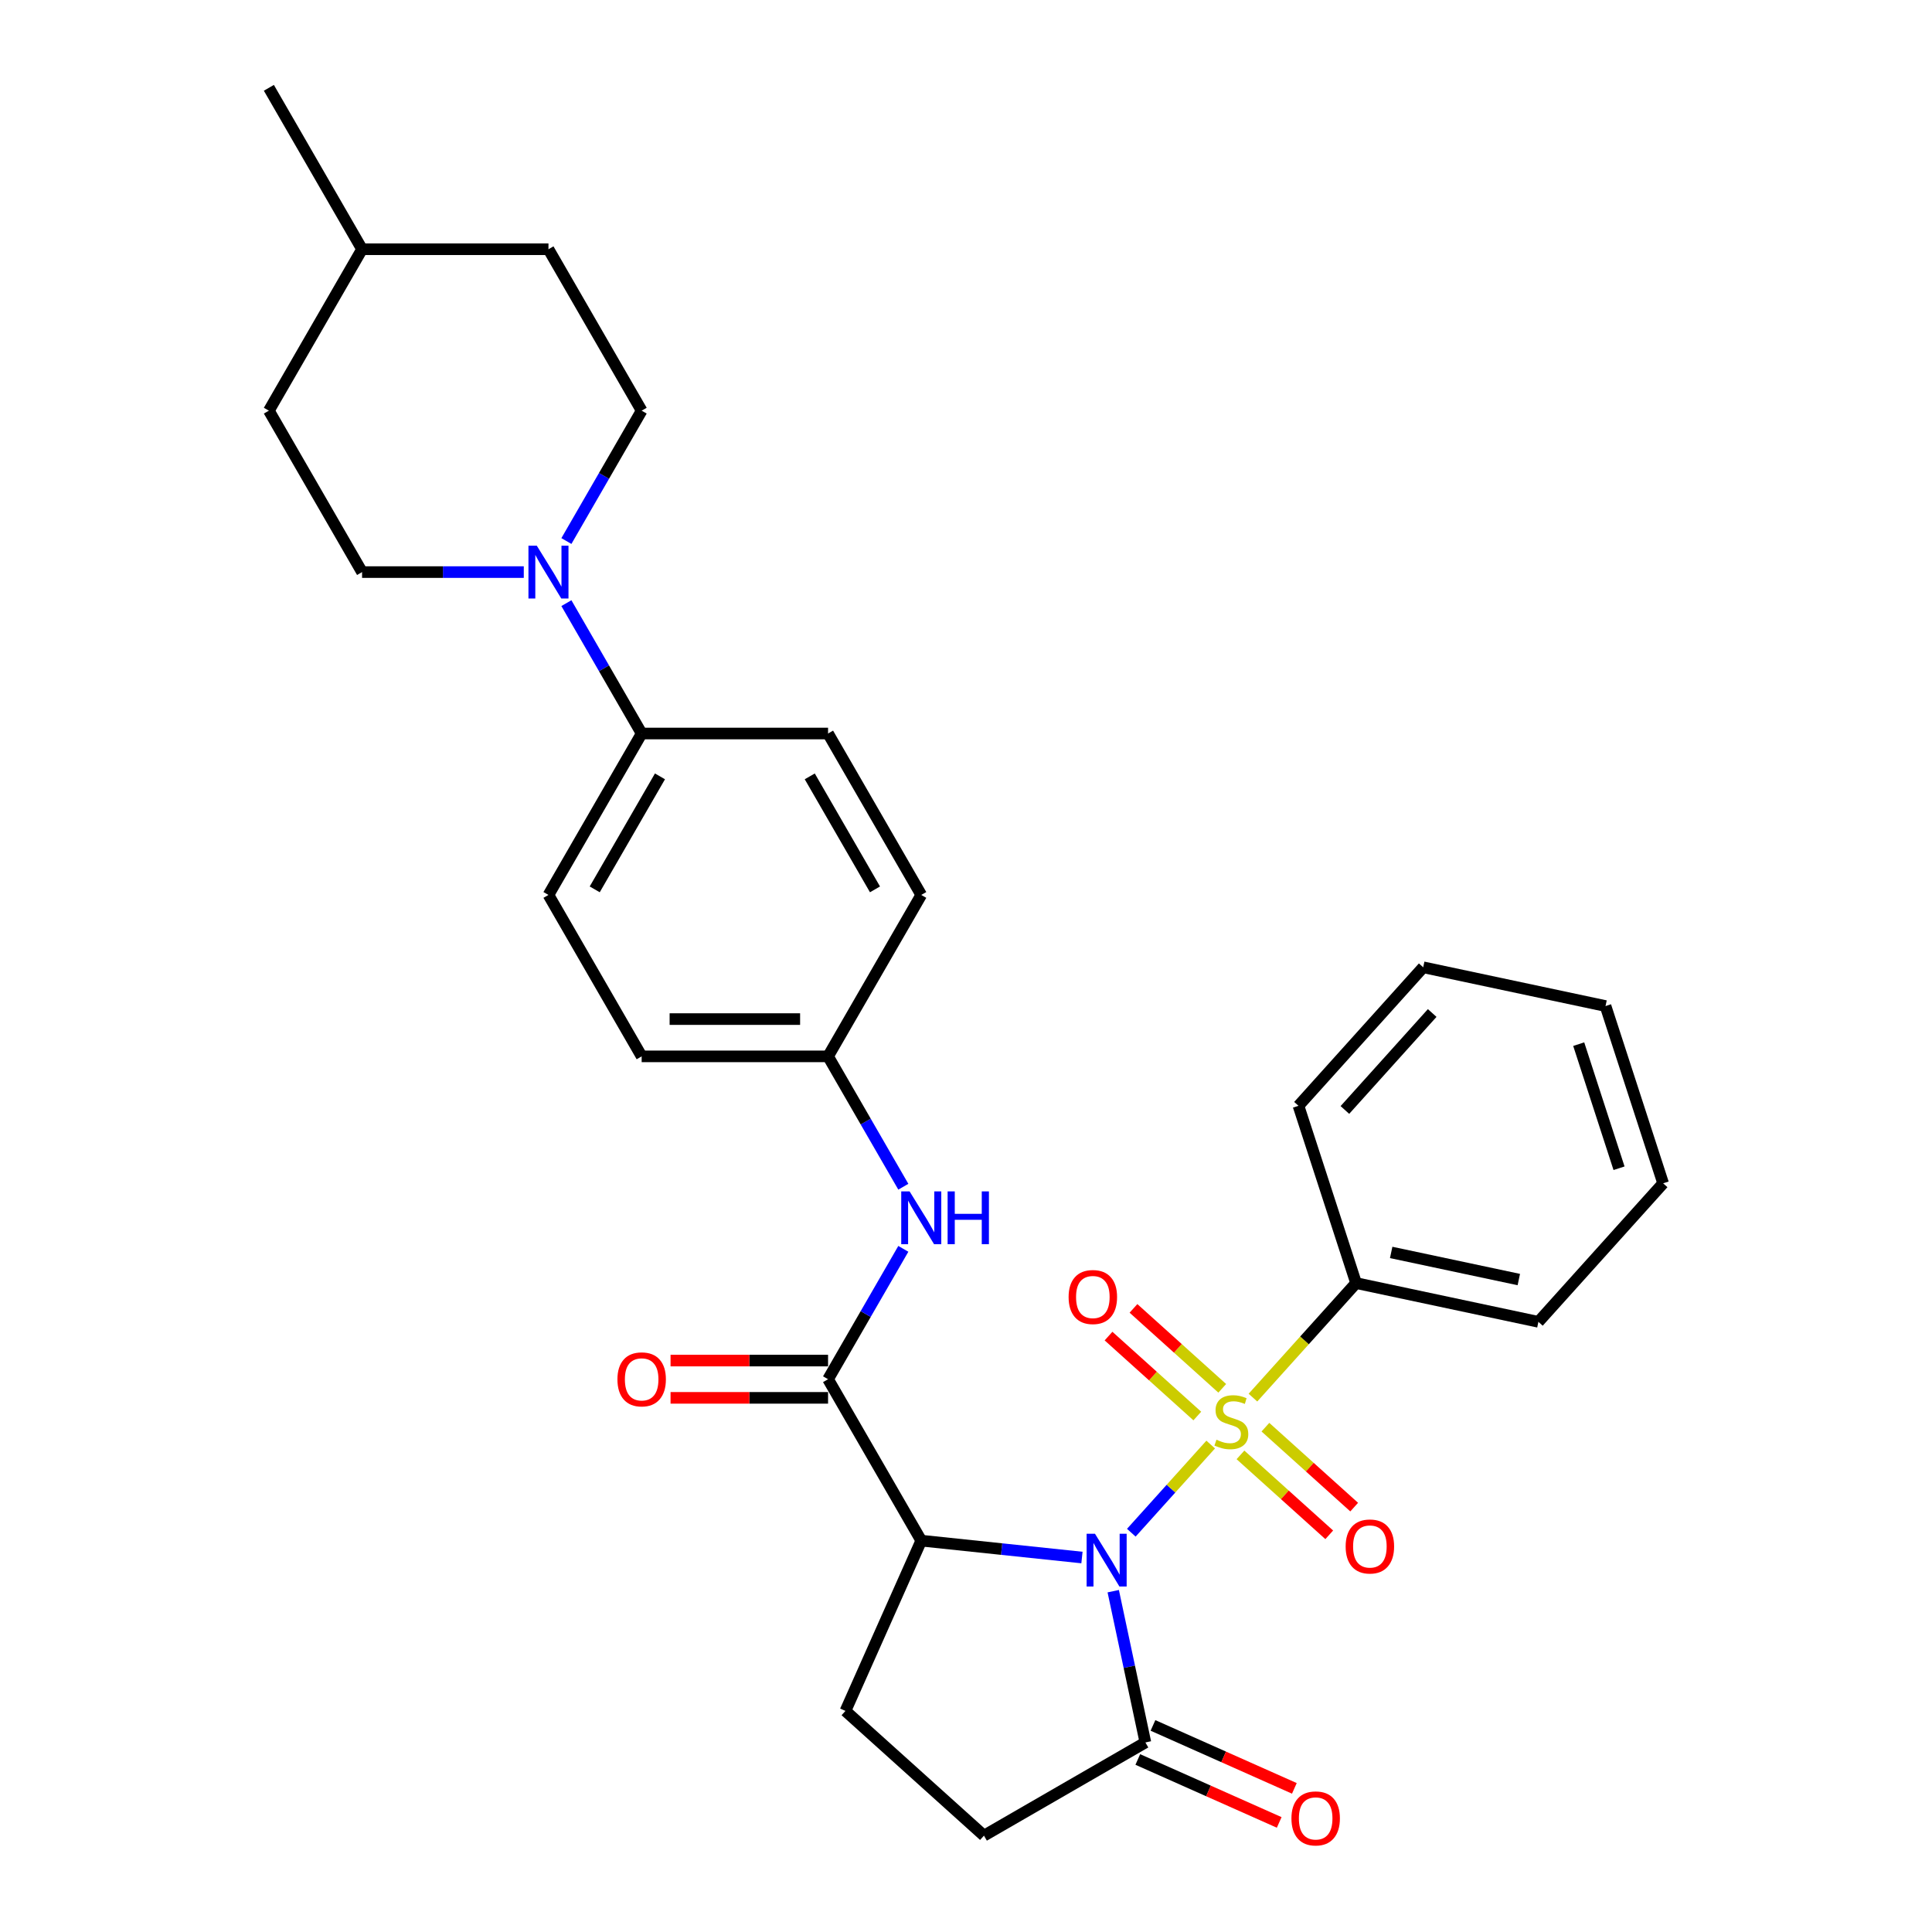<?xml version='1.0' encoding='iso-8859-1'?>
<svg version='1.1' baseProfile='full'
              xmlns='http://www.w3.org/2000/svg'
                      xmlns:rdkit='http://www.rdkit.org/xml'
                      xmlns:xlink='http://www.w3.org/1999/xlink'
                  xml:space='preserve'
width='1000px' height='1000px' viewBox='0 0 1000 1000'>
<!-- END OF HEADER -->
<rect style='opacity:1.0;fill:#FFFFFF;stroke:none' width='1000' height='1000' x='0' y='0'> </rect>
<path class='bond-0' d='M 585.566,793.33 L 606.11,770.513' style='fill:none;fill-rule:evenodd;stroke:#0000FF;stroke-width:6px;stroke-linecap:butt;stroke-linejoin:miter;stroke-opacity:1' />
<path class='bond-0' d='M 606.11,770.513 L 626.654,747.697' style='fill:none;fill-rule:evenodd;stroke:#CCCC00;stroke-width:6px;stroke-linecap:butt;stroke-linejoin:miter;stroke-opacity:1' />
<path class='bond-1' d='M 560.019,806.174 L 518.43,801.803' style='fill:none;fill-rule:evenodd;stroke:#0000FF;stroke-width:6px;stroke-linecap:butt;stroke-linejoin:miter;stroke-opacity:1' />
<path class='bond-1' d='M 518.43,801.803 L 476.842,797.432' style='fill:none;fill-rule:evenodd;stroke:#000000;stroke-width:6px;stroke-linecap:butt;stroke-linejoin:miter;stroke-opacity:1' />
<path class='bond-3' d='M 576.209,823.59 L 584.53,862.738' style='fill:none;fill-rule:evenodd;stroke:#0000FF;stroke-width:6px;stroke-linecap:butt;stroke-linejoin:miter;stroke-opacity:1' />
<path class='bond-3' d='M 584.53,862.738 L 592.851,901.887' style='fill:none;fill-rule:evenodd;stroke:#000000;stroke-width:6px;stroke-linecap:butt;stroke-linejoin:miter;stroke-opacity:1' />
<path class='bond-7' d='M 632.633,718.589 L 609.659,697.904' style='fill:none;fill-rule:evenodd;stroke:#CCCC00;stroke-width:6px;stroke-linecap:butt;stroke-linejoin:miter;stroke-opacity:1' />
<path class='bond-7' d='M 609.659,697.904 L 586.686,677.219' style='fill:none;fill-rule:evenodd;stroke:#FF0000;stroke-width:6px;stroke-linecap:butt;stroke-linejoin:miter;stroke-opacity:1' />
<path class='bond-7' d='M 619.721,732.929 L 596.748,712.244' style='fill:none;fill-rule:evenodd;stroke:#CCCC00;stroke-width:6px;stroke-linecap:butt;stroke-linejoin:miter;stroke-opacity:1' />
<path class='bond-7' d='M 596.748,712.244 L 573.774,691.558' style='fill:none;fill-rule:evenodd;stroke:#FF0000;stroke-width:6px;stroke-linecap:butt;stroke-linejoin:miter;stroke-opacity:1' />
<path class='bond-8' d='M 642.066,753.048 L 665.039,773.733' style='fill:none;fill-rule:evenodd;stroke:#CCCC00;stroke-width:6px;stroke-linecap:butt;stroke-linejoin:miter;stroke-opacity:1' />
<path class='bond-8' d='M 665.039,773.733 L 688.013,794.419' style='fill:none;fill-rule:evenodd;stroke:#FF0000;stroke-width:6px;stroke-linecap:butt;stroke-linejoin:miter;stroke-opacity:1' />
<path class='bond-8' d='M 654.977,738.708 L 677.951,759.394' style='fill:none;fill-rule:evenodd;stroke:#CCCC00;stroke-width:6px;stroke-linecap:butt;stroke-linejoin:miter;stroke-opacity:1' />
<path class='bond-8' d='M 677.951,759.394 L 700.924,780.079' style='fill:none;fill-rule:evenodd;stroke:#FF0000;stroke-width:6px;stroke-linecap:butt;stroke-linejoin:miter;stroke-opacity:1' />
<path class='bond-9' d='M 648.521,723.411 L 675.214,693.766' style='fill:none;fill-rule:evenodd;stroke:#CCCC00;stroke-width:6px;stroke-linecap:butt;stroke-linejoin:miter;stroke-opacity:1' />
<path class='bond-9' d='M 675.214,693.766 L 701.906,664.121' style='fill:none;fill-rule:evenodd;stroke:#000000;stroke-width:6px;stroke-linecap:butt;stroke-linejoin:miter;stroke-opacity:1' />
<path class='bond-2' d='M 476.842,797.432 L 428.603,713.879' style='fill:none;fill-rule:evenodd;stroke:#000000;stroke-width:6px;stroke-linecap:butt;stroke-linejoin:miter;stroke-opacity:1' />
<path class='bond-6' d='M 476.842,797.432 L 437.601,885.569' style='fill:none;fill-rule:evenodd;stroke:#000000;stroke-width:6px;stroke-linecap:butt;stroke-linejoin:miter;stroke-opacity:1' />
<path class='bond-5' d='M 428.603,713.879 L 448.083,680.139' style='fill:none;fill-rule:evenodd;stroke:#000000;stroke-width:6px;stroke-linecap:butt;stroke-linejoin:miter;stroke-opacity:1' />
<path class='bond-5' d='M 448.083,680.139 L 467.562,646.399' style='fill:none;fill-rule:evenodd;stroke:#0000FF;stroke-width:6px;stroke-linecap:butt;stroke-linejoin:miter;stroke-opacity:1' />
<path class='bond-12' d='M 428.603,704.231 L 387.841,704.231' style='fill:none;fill-rule:evenodd;stroke:#000000;stroke-width:6px;stroke-linecap:butt;stroke-linejoin:miter;stroke-opacity:1' />
<path class='bond-12' d='M 387.841,704.231 L 347.078,704.231' style='fill:none;fill-rule:evenodd;stroke:#FF0000;stroke-width:6px;stroke-linecap:butt;stroke-linejoin:miter;stroke-opacity:1' />
<path class='bond-12' d='M 428.603,723.526 L 387.841,723.526' style='fill:none;fill-rule:evenodd;stroke:#000000;stroke-width:6px;stroke-linecap:butt;stroke-linejoin:miter;stroke-opacity:1' />
<path class='bond-12' d='M 387.841,723.526 L 347.078,723.526' style='fill:none;fill-rule:evenodd;stroke:#FF0000;stroke-width:6px;stroke-linecap:butt;stroke-linejoin:miter;stroke-opacity:1' />
<path class='bond-11' d='M 592.851,901.887 L 509.298,950.126' style='fill:none;fill-rule:evenodd;stroke:#000000;stroke-width:6px;stroke-linecap:butt;stroke-linejoin:miter;stroke-opacity:1' />
<path class='bond-13' d='M 588.927,910.701 L 625.519,926.992' style='fill:none;fill-rule:evenodd;stroke:#000000;stroke-width:6px;stroke-linecap:butt;stroke-linejoin:miter;stroke-opacity:1' />
<path class='bond-13' d='M 625.519,926.992 L 662.111,943.284' style='fill:none;fill-rule:evenodd;stroke:#FF0000;stroke-width:6px;stroke-linecap:butt;stroke-linejoin:miter;stroke-opacity:1' />
<path class='bond-13' d='M 596.776,893.073 L 633.367,909.365' style='fill:none;fill-rule:evenodd;stroke:#000000;stroke-width:6px;stroke-linecap:butt;stroke-linejoin:miter;stroke-opacity:1' />
<path class='bond-13' d='M 633.367,909.365 L 669.959,925.656' style='fill:none;fill-rule:evenodd;stroke:#FF0000;stroke-width:6px;stroke-linecap:butt;stroke-linejoin:miter;stroke-opacity:1' />
<path class='bond-4' d='M 293.165,312.187 L 312.644,345.927' style='fill:none;fill-rule:evenodd;stroke:#0000FF;stroke-width:6px;stroke-linecap:butt;stroke-linejoin:miter;stroke-opacity:1' />
<path class='bond-4' d='M 312.644,345.927 L 332.124,379.667' style='fill:none;fill-rule:evenodd;stroke:#000000;stroke-width:6px;stroke-linecap:butt;stroke-linejoin:miter;stroke-opacity:1' />
<path class='bond-14' d='M 293.165,280.04 L 312.644,246.3' style='fill:none;fill-rule:evenodd;stroke:#0000FF;stroke-width:6px;stroke-linecap:butt;stroke-linejoin:miter;stroke-opacity:1' />
<path class='bond-14' d='M 312.644,246.3 L 332.124,212.561' style='fill:none;fill-rule:evenodd;stroke:#000000;stroke-width:6px;stroke-linecap:butt;stroke-linejoin:miter;stroke-opacity:1' />
<path class='bond-15' d='M 271.111,296.114 L 229.259,296.114' style='fill:none;fill-rule:evenodd;stroke:#0000FF;stroke-width:6px;stroke-linecap:butt;stroke-linejoin:miter;stroke-opacity:1' />
<path class='bond-15' d='M 229.259,296.114 L 187.406,296.114' style='fill:none;fill-rule:evenodd;stroke:#000000;stroke-width:6px;stroke-linecap:butt;stroke-linejoin:miter;stroke-opacity:1' />
<path class='bond-16' d='M 467.562,614.252 L 448.083,580.512' style='fill:none;fill-rule:evenodd;stroke:#0000FF;stroke-width:6px;stroke-linecap:butt;stroke-linejoin:miter;stroke-opacity:1' />
<path class='bond-16' d='M 448.083,580.512 L 428.603,546.773' style='fill:none;fill-rule:evenodd;stroke:#000000;stroke-width:6px;stroke-linecap:butt;stroke-linejoin:miter;stroke-opacity:1' />
<path class='bond-30' d='M 437.601,885.569 L 509.298,950.126' style='fill:none;fill-rule:evenodd;stroke:#000000;stroke-width:6px;stroke-linecap:butt;stroke-linejoin:miter;stroke-opacity:1' />
<path class='bond-24' d='M 701.906,664.121 L 796.276,684.18' style='fill:none;fill-rule:evenodd;stroke:#000000;stroke-width:6px;stroke-linecap:butt;stroke-linejoin:miter;stroke-opacity:1' />
<path class='bond-24' d='M 720.073,648.256 L 786.133,662.297' style='fill:none;fill-rule:evenodd;stroke:#000000;stroke-width:6px;stroke-linecap:butt;stroke-linejoin:miter;stroke-opacity:1' />
<path class='bond-25' d='M 701.906,664.121 L 672.092,572.364' style='fill:none;fill-rule:evenodd;stroke:#000000;stroke-width:6px;stroke-linecap:butt;stroke-linejoin:miter;stroke-opacity:1' />
<path class='bond-10' d='M 332.124,379.667 L 283.885,463.22' style='fill:none;fill-rule:evenodd;stroke:#000000;stroke-width:6px;stroke-linecap:butt;stroke-linejoin:miter;stroke-opacity:1' />
<path class='bond-10' d='M 341.599,401.847 L 307.831,460.335' style='fill:none;fill-rule:evenodd;stroke:#000000;stroke-width:6px;stroke-linecap:butt;stroke-linejoin:miter;stroke-opacity:1' />
<path class='bond-32' d='M 332.124,379.667 L 428.603,379.667' style='fill:none;fill-rule:evenodd;stroke:#000000;stroke-width:6px;stroke-linecap:butt;stroke-linejoin:miter;stroke-opacity:1' />
<path class='bond-22' d='M 332.124,212.561 L 283.885,129.008' style='fill:none;fill-rule:evenodd;stroke:#000000;stroke-width:6px;stroke-linecap:butt;stroke-linejoin:miter;stroke-opacity:1' />
<path class='bond-21' d='M 187.406,296.114 L 139.167,212.561' style='fill:none;fill-rule:evenodd;stroke:#000000;stroke-width:6px;stroke-linecap:butt;stroke-linejoin:miter;stroke-opacity:1' />
<path class='bond-19' d='M 428.603,546.773 L 476.842,463.22' style='fill:none;fill-rule:evenodd;stroke:#000000;stroke-width:6px;stroke-linecap:butt;stroke-linejoin:miter;stroke-opacity:1' />
<path class='bond-20' d='M 428.603,546.773 L 332.124,546.773' style='fill:none;fill-rule:evenodd;stroke:#000000;stroke-width:6px;stroke-linecap:butt;stroke-linejoin:miter;stroke-opacity:1' />
<path class='bond-20' d='M 414.131,527.477 L 346.596,527.477' style='fill:none;fill-rule:evenodd;stroke:#000000;stroke-width:6px;stroke-linecap:butt;stroke-linejoin:miter;stroke-opacity:1' />
<path class='bond-17' d='M 428.603,379.667 L 476.842,463.22' style='fill:none;fill-rule:evenodd;stroke:#000000;stroke-width:6px;stroke-linecap:butt;stroke-linejoin:miter;stroke-opacity:1' />
<path class='bond-17' d='M 419.128,401.847 L 452.896,460.335' style='fill:none;fill-rule:evenodd;stroke:#000000;stroke-width:6px;stroke-linecap:butt;stroke-linejoin:miter;stroke-opacity:1' />
<path class='bond-18' d='M 283.885,463.22 L 332.124,546.773' style='fill:none;fill-rule:evenodd;stroke:#000000;stroke-width:6px;stroke-linecap:butt;stroke-linejoin:miter;stroke-opacity:1' />
<path class='bond-23' d='M 139.167,212.561 L 187.406,129.008' style='fill:none;fill-rule:evenodd;stroke:#000000;stroke-width:6px;stroke-linecap:butt;stroke-linejoin:miter;stroke-opacity:1' />
<path class='bond-33' d='M 283.885,129.008 L 187.406,129.008' style='fill:none;fill-rule:evenodd;stroke:#000000;stroke-width:6px;stroke-linecap:butt;stroke-linejoin:miter;stroke-opacity:1' />
<path class='bond-26' d='M 187.406,129.008 L 139.167,45.455' style='fill:none;fill-rule:evenodd;stroke:#000000;stroke-width:6px;stroke-linecap:butt;stroke-linejoin:miter;stroke-opacity:1' />
<path class='bond-28' d='M 796.276,684.18 L 860.833,612.482' style='fill:none;fill-rule:evenodd;stroke:#000000;stroke-width:6px;stroke-linecap:butt;stroke-linejoin:miter;stroke-opacity:1' />
<path class='bond-27' d='M 672.092,572.364 L 736.649,500.667' style='fill:none;fill-rule:evenodd;stroke:#000000;stroke-width:6px;stroke-linecap:butt;stroke-linejoin:miter;stroke-opacity:1' />
<path class='bond-27' d='M 696.116,574.521 L 741.305,524.333' style='fill:none;fill-rule:evenodd;stroke:#000000;stroke-width:6px;stroke-linecap:butt;stroke-linejoin:miter;stroke-opacity:1' />
<path class='bond-29' d='M 736.649,500.667 L 831.02,520.726' style='fill:none;fill-rule:evenodd;stroke:#000000;stroke-width:6px;stroke-linecap:butt;stroke-linejoin:miter;stroke-opacity:1' />
<path class='bond-31' d='M 860.833,612.482 L 831.02,520.726' style='fill:none;fill-rule:evenodd;stroke:#000000;stroke-width:6px;stroke-linecap:butt;stroke-linejoin:miter;stroke-opacity:1' />
<path class='bond-31' d='M 838.01,604.682 L 817.14,540.452' style='fill:none;fill-rule:evenodd;stroke:#000000;stroke-width:6px;stroke-linecap:butt;stroke-linejoin:miter;stroke-opacity:1' />
<path  class='atom-0' d='M 566.753 793.855
L 575.706 808.327
Q 576.594 809.755, 578.021 812.34
Q 579.449 814.926, 579.527 815.08
L 579.527 793.855
L 583.154 793.855
L 583.154 821.178
L 579.411 821.178
L 569.801 805.355
Q 568.682 803.503, 567.486 801.38
Q 566.328 799.258, 565.981 798.602
L 565.981 821.178
L 562.431 821.178
L 562.431 793.855
L 566.753 793.855
' fill='#0000FF'/>
<path  class='atom-1' d='M 629.631 745.196
Q 629.94 745.312, 631.213 745.853
Q 632.487 746.393, 633.876 746.74
Q 635.304 747.049, 636.693 747.049
Q 639.279 747.049, 640.784 745.814
Q 642.289 744.54, 642.289 742.341
Q 642.289 740.836, 641.517 739.909
Q 640.784 738.983, 639.626 738.482
Q 638.468 737.98, 636.539 737.401
Q 634.108 736.668, 632.641 735.973
Q 631.213 735.278, 630.171 733.812
Q 629.168 732.346, 629.168 729.876
Q 629.168 726.441, 631.483 724.318
Q 633.837 722.196, 638.468 722.196
Q 641.633 722.196, 645.222 723.701
L 644.334 726.673
Q 641.054 725.322, 638.584 725.322
Q 635.921 725.322, 634.455 726.441
Q 632.988 727.522, 633.027 729.413
Q 633.027 730.879, 633.76 731.767
Q 634.532 732.654, 635.613 733.156
Q 636.732 733.658, 638.584 734.236
Q 641.054 735.008, 642.52 735.78
Q 643.987 736.552, 645.029 738.134
Q 646.109 739.678, 646.109 742.341
Q 646.109 746.123, 643.562 748.168
Q 641.054 750.175, 636.847 750.175
Q 634.416 750.175, 632.564 749.634
Q 630.75 749.133, 628.589 748.245
L 629.631 745.196
' fill='#CCCC00'/>
<path  class='atom-5' d='M 277.845 282.452
L 286.798 296.924
Q 287.686 298.352, 289.114 300.938
Q 290.542 303.523, 290.619 303.677
L 290.619 282.452
L 294.247 282.452
L 294.247 309.775
L 290.503 309.775
L 280.894 293.952
Q 279.775 292.1, 278.578 289.978
Q 277.421 287.855, 277.073 287.199
L 277.073 309.775
L 273.523 309.775
L 273.523 282.452
L 277.845 282.452
' fill='#0000FF'/>
<path  class='atom-6' d='M 470.803 616.664
L 479.756 631.136
Q 480.643 632.564, 482.071 635.15
Q 483.499 637.735, 483.576 637.89
L 483.576 616.664
L 487.204 616.664
L 487.204 643.987
L 483.461 643.987
L 473.851 628.164
Q 472.732 626.312, 471.536 624.19
Q 470.378 622.067, 470.031 621.411
L 470.031 643.987
L 466.48 643.987
L 466.48 616.664
L 470.803 616.664
' fill='#0000FF'/>
<path  class='atom-6' d='M 490.484 616.664
L 494.189 616.664
L 494.189 628.28
L 508.159 628.28
L 508.159 616.664
L 511.864 616.664
L 511.864 643.987
L 508.159 643.987
L 508.159 631.368
L 494.189 631.368
L 494.189 643.987
L 490.484 643.987
L 490.484 616.664
' fill='#0000FF'/>
<path  class='atom-8' d='M 553.109 671.339
Q 553.109 664.779, 556.351 661.112
Q 559.593 657.446, 565.652 657.446
Q 571.71 657.446, 574.952 661.112
Q 578.194 664.779, 578.194 671.339
Q 578.194 677.977, 574.913 681.759
Q 571.633 685.502, 565.652 685.502
Q 559.631 685.502, 556.351 681.759
Q 553.109 678.015, 553.109 671.339
M 565.652 682.415
Q 569.819 682.415, 572.058 679.636
Q 574.335 676.819, 574.335 671.339
Q 574.335 665.975, 572.058 663.273
Q 569.819 660.533, 565.652 660.533
Q 561.484 660.533, 559.207 663.235
Q 556.968 665.936, 556.968 671.339
Q 556.968 676.858, 559.207 679.636
Q 561.484 682.415, 565.652 682.415
' fill='#FF0000'/>
<path  class='atom-9' d='M 696.505 800.453
Q 696.505 793.892, 699.746 790.226
Q 702.988 786.56, 709.047 786.56
Q 715.106 786.56, 718.347 790.226
Q 721.589 793.892, 721.589 800.453
Q 721.589 807.091, 718.309 810.872
Q 715.029 814.616, 709.047 814.616
Q 703.027 814.616, 699.746 810.872
Q 696.505 807.129, 696.505 800.453
M 709.047 811.529
Q 713.215 811.529, 715.453 808.75
Q 717.73 805.933, 717.73 800.453
Q 717.73 795.089, 715.453 792.387
Q 713.215 789.647, 709.047 789.647
Q 704.879 789.647, 702.602 792.349
Q 700.364 795.05, 700.364 800.453
Q 700.364 805.971, 702.602 808.75
Q 704.879 811.529, 709.047 811.529
' fill='#FF0000'/>
<path  class='atom-13' d='M 319.582 713.956
Q 319.582 707.395, 322.824 703.729
Q 326.065 700.063, 332.124 700.063
Q 338.183 700.063, 341.425 703.729
Q 344.666 707.395, 344.666 713.956
Q 344.666 720.594, 341.386 724.375
Q 338.106 728.119, 332.124 728.119
Q 326.104 728.119, 322.824 724.375
Q 319.582 720.632, 319.582 713.956
M 332.124 725.032
Q 336.292 725.032, 338.53 722.253
Q 340.807 719.436, 340.807 713.956
Q 340.807 708.592, 338.53 705.89
Q 336.292 703.15, 332.124 703.15
Q 327.956 703.15, 325.679 705.852
Q 323.441 708.553, 323.441 713.956
Q 323.441 719.474, 325.679 722.253
Q 327.956 725.032, 332.124 725.032
' fill='#FF0000'/>
<path  class='atom-14' d='M 668.447 941.205
Q 668.447 934.645, 671.689 930.979
Q 674.93 927.312, 680.989 927.312
Q 687.048 927.312, 690.29 930.979
Q 693.531 934.645, 693.531 941.205
Q 693.531 947.843, 690.251 951.625
Q 686.971 955.368, 680.989 955.368
Q 674.969 955.368, 671.689 951.625
Q 668.447 947.882, 668.447 941.205
M 680.989 952.281
Q 685.157 952.281, 687.395 949.503
Q 689.672 946.685, 689.672 941.205
Q 689.672 935.841, 687.395 933.14
Q 685.157 930.4, 680.989 930.4
Q 676.821 930.4, 674.544 933.101
Q 672.306 935.803, 672.306 941.205
Q 672.306 946.724, 674.544 949.503
Q 676.821 952.281, 680.989 952.281
' fill='#FF0000'/>
</svg>
